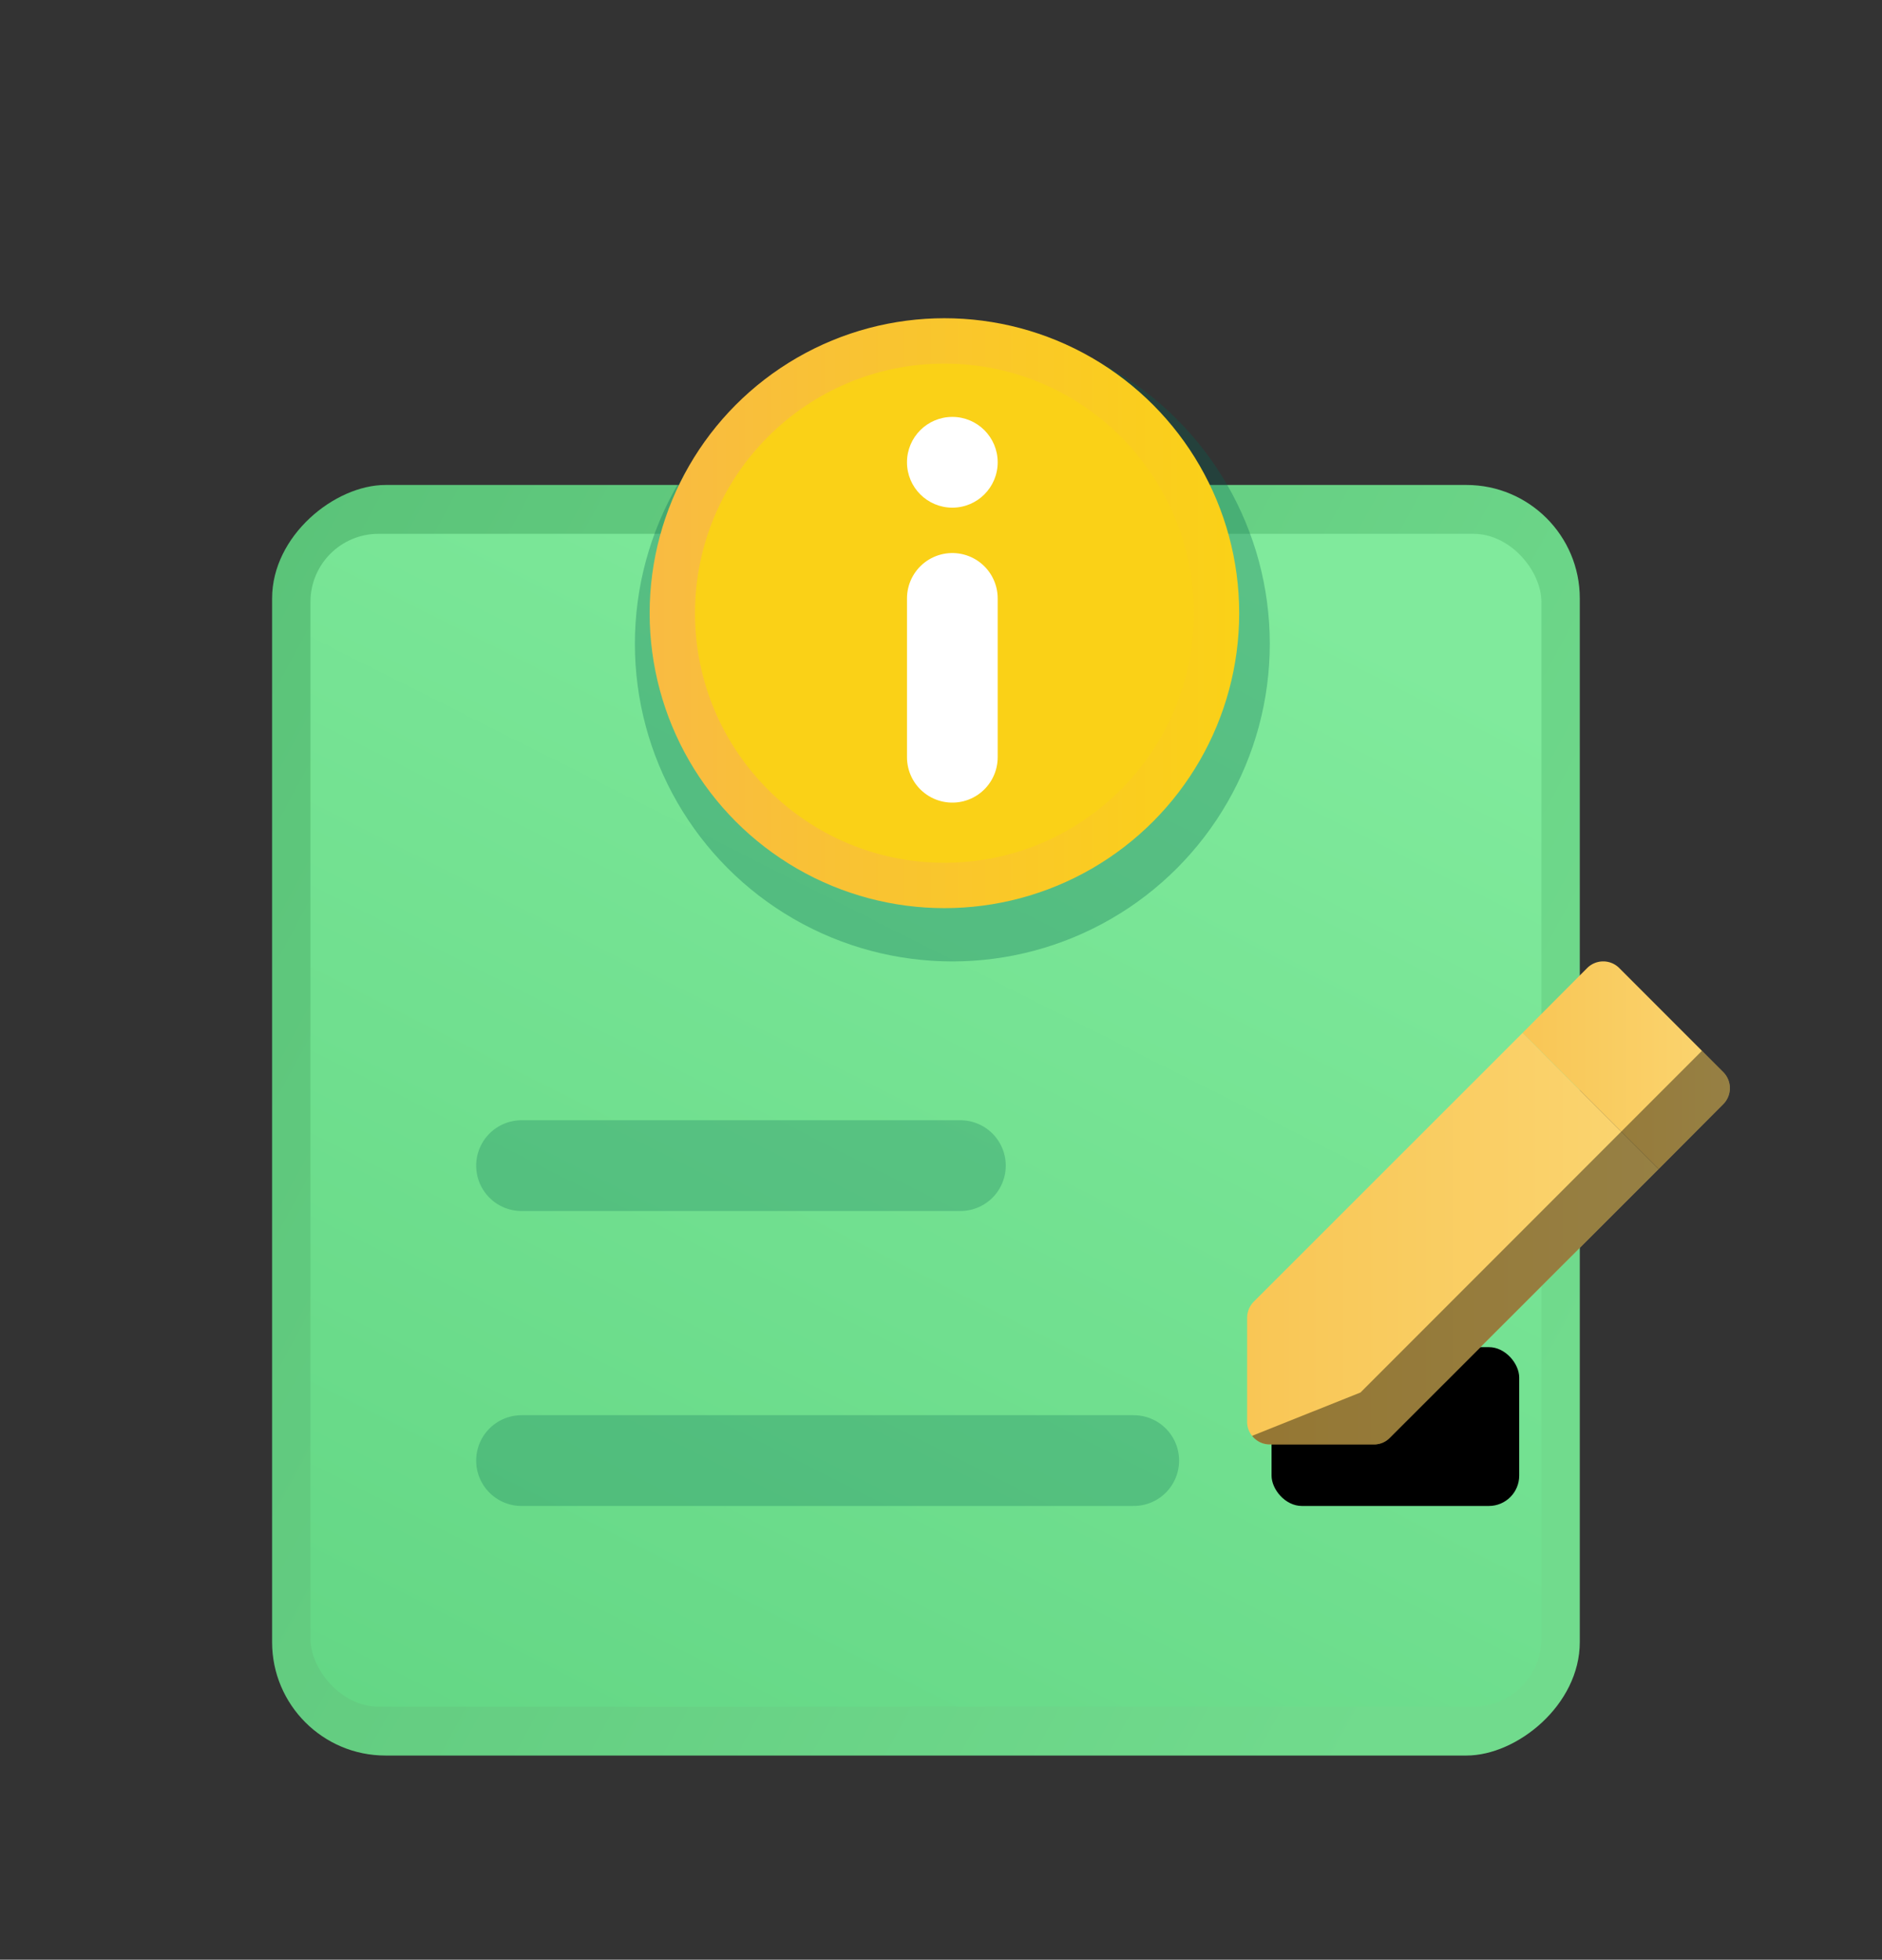 <svg xmlns="http://www.w3.org/2000/svg" xmlns:xlink="http://www.w3.org/1999/xlink" width="83" height="86.374" viewBox="0 0 83 86.374">
  <rect x="0" y="0" width="83" height="86.374" fill="#333333" stroke="none"/>
  <defs>
    <linearGradient id="linear-gradient" x1="-0.005" y1="1.457" x2="0.75" y2="0.027" gradientUnits="objectBoundingBox">
      <stop offset="0" stop-color="#53bb72"/>
      <stop offset="1" stop-color="#71db8d"/>
    </linearGradient>
    <linearGradient id="linear-gradient-2" x1="-0.005" y1="1.457" x2="0.75" y2="0.027" gradientUnits="objectBoundingBox">
      <stop offset="0" stop-color="#5ad07d"/>
      <stop offset="1" stop-color="#80ea9c"/>
    </linearGradient>
    <linearGradient id="linear-gradient-3" y1="0.5" x2="1" y2="0.5" gradientUnits="objectBoundingBox">
      <stop offset="0" stop-color="#f9c655"/>
      <stop offset="1" stop-color="#fad571"/>
    </linearGradient>
    <linearGradient id="linear-gradient-4" x1="0" y1="0.5" x2="1" y2="0.5" xlink:href="#linear-gradient-3"/>
    <linearGradient id="linear-gradient-5" y1="0.5" x2="1" y2="0.5" gradientUnits="objectBoundingBox">
      <stop offset="0" stop-color="#f9bb42"/>
      <stop offset="1" stop-color="#fad117"/>
    </linearGradient>
    <linearGradient id="linear-gradient-6" x1="-14.182" y1="0.5" x2="-13.182" y2="0.5" xlink:href="#linear-gradient-5"/>
  </defs>
  <g id="Group_48193" data-name="Group 48193" transform="translate(0 3.374)">
    <g id="Group_48067" data-name="Group 48067">
      <rect id="Rectangle_19223" data-name="Rectangle 19223" width="56" height="57.672" rx="5" transform="translate(69.672 18.001) rotate(90)" fill="url(#linear-gradient)"/>
      <rect id="Rectangle_19224" data-name="Rectangle 19224" width="54.287" height="51.692" rx="3" transform="translate(13.692 20.154)" fill="url(#linear-gradient-2)"/>
    </g>
    <line id="Line_93" data-name="Line 93" x2="19.356" transform="translate(23 48.001)" fill="#fff" stroke="#016253" stroke-linecap="round" stroke-miterlimit="10" stroke-width="4" opacity="0.24"/>
    <line id="Line_94" data-name="Line 94" x2="27" transform="translate(23 61.001)" fill="#fff" stroke="#016253" stroke-linecap="round" stroke-miterlimit="10" stroke-width="4" opacity="0.24"/>
    <rect id="Rectangle_19225" data-name="Rectangle 19225" width="83" height="83" transform="translate(0)" fill="none"/>
    <rect id="Rectangle_19226" data-name="Rectangle 19226" width="10.922" height="7" rx="1.337" transform="translate(56.078 56.001)" style="mix-blend-mode: overlay;isolation: isolate"/>
    <g id="Group_48069" data-name="Group 48069">
      <g id="Group_48068" data-name="Group 48068">
        <path id="Path_38737" data-name="Path 38737" d="M76,45.29l-2.85,2.86L71.5,46.5,67.15,42.15,70,39.29a1,1,0,0,1,1.41,0L76,43.881A1,1,0,0,1,76,45.29Z" fill="url(#linear-gradient-3)"/>
        <path id="Path_38738" data-name="Path 38738" d="M73.15,48.15,61.29,60a.966.966,0,0,1-.7.289H56a.983.983,0,0,1-.78-.38.955.955,0,0,1-.22-.62V54.71A1.032,1.032,0,0,1,55.29,54L67.15,42.15,71.5,46.5Z" fill="url(#linear-gradient-4)"/>
      </g>
      <path id="Path_38739" data-name="Path 38739" d="M76,45.29l-2.85,2.86L61.29,60a.966.966,0,0,1-.7.289H56a.983.983,0,0,1-.78-.38L60,58l15.06-15.06.94.94A1,1,0,0,1,76,45.29Z" opacity="0.4" style="mix-blend-mode: overlay;isolation: isolate"/>
    </g>
    <circle id="Ellipse_2404" data-name="Ellipse 2404" cx="14" cy="14" r="14" transform="translate(28 11.001)" fill="#016253" opacity="0.3"/>
    <g id="Group_48070" data-name="Group 48070">
      <circle id="Ellipse_2405" data-name="Ellipse 2405" cx="13" cy="13" r="13" transform="translate(28.651 10.652)" fill="url(#linear-gradient-5)"/>
      <circle id="Ellipse_2406" data-name="Ellipse 2406" cx="11" cy="11" r="11" transform="translate(30.651 12.652)" fill="url(#linear-gradient-6)"/>
      <line id="Line_95" data-name="Line 95" y2="7" transform="translate(42 23.001)" fill="none" stroke="#fff" stroke-linecap="round" stroke-linejoin="round" stroke-width="4"/>
      <circle id="Ellipse_2407" data-name="Ellipse 2407" cx="2" cy="2" r="2" transform="translate(40 15.001)" fill="#fff"/>
    </g>
  </g>
</svg>

